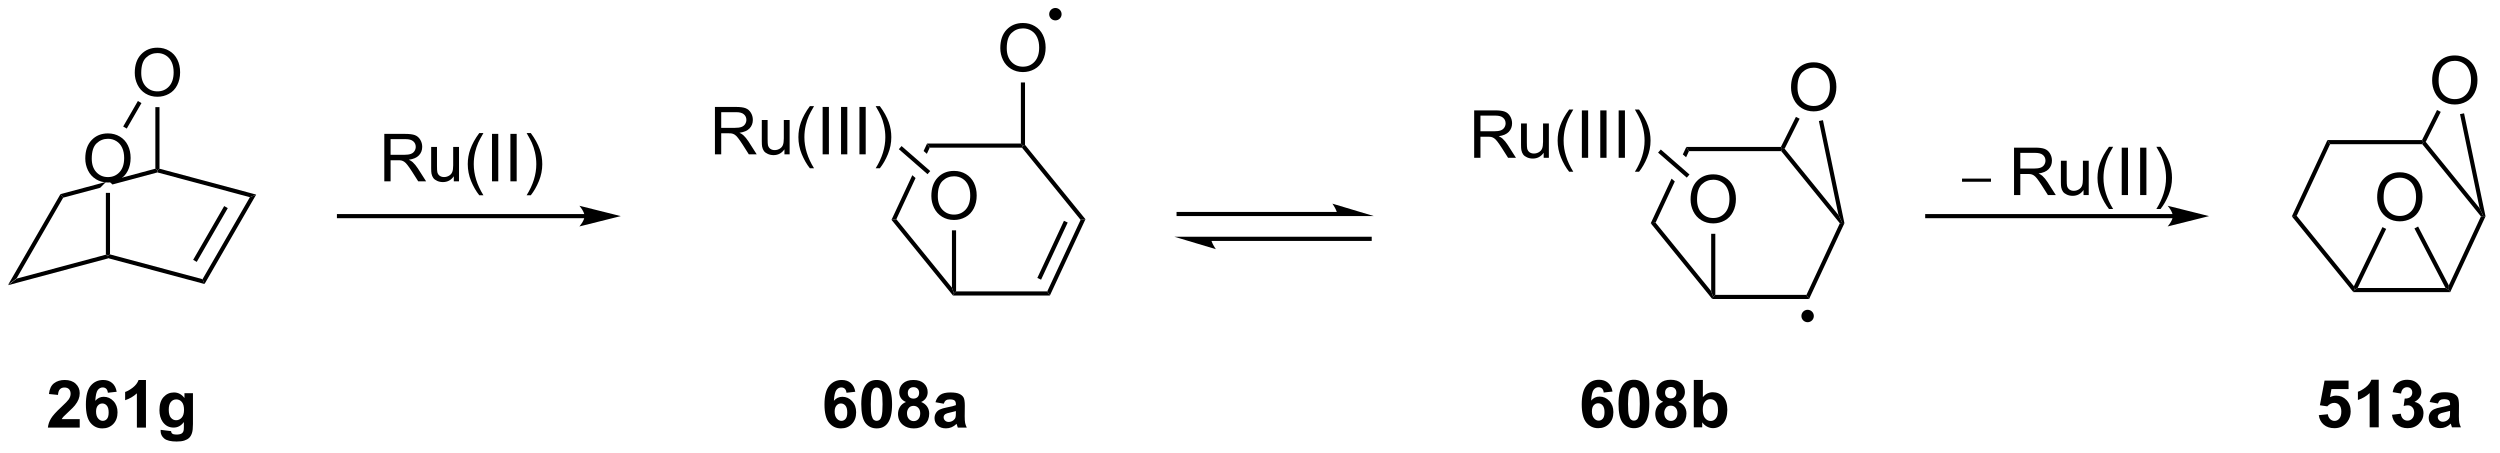 <?xml version="1.0" encoding="UTF-8"?>
<!DOCTYPE svg PUBLIC '-//W3C//DTD SVG 1.0//EN'
          'http://www.w3.org/TR/2001/REC-SVG-20010904/DTD/svg10.dtd'>
<svg stroke-dasharray="none" shape-rendering="auto" xmlns="http://www.w3.org/2000/svg" font-family="'Dialog'" text-rendering="auto" width="414" fill-opacity="1" color-interpolation="auto" color-rendering="auto" preserveAspectRatio="xMidYMid meet" font-size="12px" viewBox="0 0 414 75" fill="black" xmlns:xlink="http://www.w3.org/1999/xlink" stroke="black" image-rendering="auto" stroke-miterlimit="10" stroke-linecap="square" stroke-linejoin="miter" font-style="normal" stroke-width="1" height="75" stroke-dashoffset="0" font-weight="normal" stroke-opacity="1"
><!--Generated by the Batik Graphics2D SVG Generator--><defs id="genericDefs"
  /><g
  ><defs id="defs1"
    ><clipPath clipPathUnits="userSpaceOnUse" id="clipPath1"
      ><path d="M0.646 0.617 L310.454 0.617 L310.454 56.483 L0.646 56.483 L0.646 0.617 Z"
      /></clipPath
      ><clipPath clipPathUnits="userSpaceOnUse" id="clipPath2"
      ><path d="M-1.347 26.779 L-1.347 81.091 L299.847 81.091 L299.847 26.779 Z"
      /></clipPath
    ></defs
    ><g transform="scale(1.333,1.333) translate(-0.646,-0.617) matrix(1.029,0,0,1.029,2.031,-26.927)"
    ><path d="M-0.375 61.2 L0.662 60.405 L11.44 57.516 L11.69 57.708 L11.69 57.967 Z" stroke="none" clip-path="url(#clipPath2)"
    /></g
    ><g transform="matrix(1.371,0,0,1.371,1.848,-36.726)"
    ><path d="M11.69 57.967 L11.69 57.708 L11.94 57.516 L23.116 60.511 L23.358 61.093 Z" stroke="none" clip-path="url(#clipPath2)"
    /></g
    ><g transform="matrix(1.371,0,0,1.371,1.848,-36.726)"
    ><path d="M0.662 60.405 L-0.375 61.2 L5.956 50.235 L6.285 50.664 Z" stroke="none" clip-path="url(#clipPath2)"
    /></g
    ><g transform="matrix(1.371,0,0,1.371,1.848,-36.726)"
    ><path d="M23.358 61.093 L23.116 60.511 L28.835 50.607 L29.594 50.292 ZM22.416 58.422 L26.165 51.927 L25.732 51.677 L21.983 58.172 Z" stroke="none" clip-path="url(#clipPath2)"
    /></g
    ><g transform="matrix(1.371,0,0,1.371,1.848,-36.726)"
    ><path d="M17.417 47.164 L5.956 50.235 L6.285 50.664 L10.754 49.467 L10.754 49.467 L11.44 48.781 L11.94 48.781 L12.231 49.071 L12.231 49.071 L17.667 47.614 L17.667 47.356 L17.417 47.164 Z" stroke="none" clip-path="url(#clipPath2)"
    /></g
    ><g transform="matrix(1.371,0,0,1.371,1.848,-36.726)"
    ><path d="M17.667 47.614 L17.667 47.356 L17.917 47.164 L29.594 50.292 L28.835 50.607 Z" stroke="none" clip-path="url(#clipPath2)"
    /></g
    ><g transform="matrix(1.371,0,0,1.371,1.848,-36.726)"
    ><path d="M8.953 45.94 Q8.953 44.513 9.719 43.708 Q10.485 42.901 11.695 42.901 Q12.487 42.901 13.123 43.281 Q13.761 43.659 14.094 44.336 Q14.43 45.013 14.43 45.872 Q14.43 46.745 14.078 47.432 Q13.727 48.12 13.081 48.474 Q12.438 48.828 11.69 48.828 Q10.883 48.828 10.245 48.437 Q9.61 48.044 9.281 47.37 Q8.953 46.693 8.953 45.94 ZM9.735 45.95 Q9.735 46.987 10.289 47.583 Q10.846 48.177 11.688 48.177 Q12.542 48.177 13.094 47.575 Q13.649 46.974 13.649 45.87 Q13.649 45.169 13.412 44.648 Q13.175 44.127 12.719 43.841 Q12.266 43.552 11.698 43.552 Q10.893 43.552 10.313 44.107 Q9.735 44.659 9.735 45.95 Z" stroke="none" clip-path="url(#clipPath2)"
    /></g
    ><g transform="matrix(1.371,0,0,1.371,1.848,-36.726)"
    ><path d="M11.94 57.516 L11.69 57.708 L11.44 57.516 L11.44 50.081 L11.94 50.081 Z" stroke="none" clip-path="url(#clipPath2)"
    /></g
    ><g transform="matrix(1.371,0,0,1.371,1.848,-36.726)"
    ><path d="M14.93 35.587 Q14.93 34.16 15.696 33.355 Q16.462 32.548 17.672 32.548 Q18.464 32.548 19.1 32.928 Q19.738 33.306 20.071 33.983 Q20.407 34.66 20.407 35.52 Q20.407 36.392 20.055 37.079 Q19.704 37.767 19.058 38.121 Q18.415 38.475 17.667 38.475 Q16.86 38.475 16.222 38.085 Q15.587 37.691 15.258 37.017 Q14.93 36.34 14.93 35.587 ZM15.712 35.598 Q15.712 36.634 16.266 37.23 Q16.824 37.824 17.665 37.824 Q18.519 37.824 19.071 37.223 Q19.626 36.621 19.626 35.517 Q19.626 34.816 19.389 34.296 Q19.152 33.775 18.696 33.488 Q18.243 33.199 17.675 33.199 Q16.87 33.199 16.29 33.754 Q15.712 34.306 15.712 35.598 Z" stroke="none" clip-path="url(#clipPath2)"
    /></g
    ><g transform="matrix(1.371,0,0,1.371,1.848,-36.726)"
    ><path d="M17.917 47.164 L17.667 47.356 L17.417 47.164 L17.417 39.728 L17.917 39.728 Z" stroke="none" clip-path="url(#clipPath2)"
    /></g
    ><g transform="matrix(1.371,0,0,1.371,1.848,-36.726)"
    ><path d="M15.307 38.989 L15.74 39.239 L13.963 42.318 L13.53 42.068 Z" stroke="none" clip-path="url(#clipPath2)"
    /></g
    ><g transform="matrix(1.371,0,0,1.371,1.848,-36.726)"
    ><path d="M69.258 52.641 L39.597 52.641 L39.347 52.641 L39.347 53.141 L39.597 53.141 L69.258 53.141 L69.508 53.141 L69.508 52.641 L69.258 52.641 ZM73.633 52.891 L68.633 51.641 C68.633 51.641 69.258 52.344 69.258 52.891 C69.258 53.438 68.633 54.141 68.633 54.141 Z" stroke="none" clip-path="url(#clipPath2)"
    /></g
    ><g transform="matrix(1.371,0,0,1.371,1.848,-36.726)"
    ><path d="M45.072 48.687 L45.072 42.961 L47.611 42.961 Q48.376 42.961 48.775 43.114 Q49.173 43.268 49.41 43.659 Q49.65 44.049 49.65 44.523 Q49.65 45.133 49.254 45.552 Q48.861 45.969 48.035 46.081 Q48.337 46.227 48.494 46.367 Q48.824 46.672 49.121 47.127 L50.119 48.687 L49.166 48.687 L48.408 47.495 Q48.074 46.979 47.858 46.706 Q47.645 46.432 47.475 46.323 Q47.306 46.213 47.129 46.172 Q47.001 46.143 46.707 46.143 L45.83 46.143 L45.83 48.687 L45.072 48.687 ZM45.83 45.487 L47.457 45.487 Q47.978 45.487 48.27 45.38 Q48.564 45.273 48.715 45.036 Q48.869 44.799 48.869 44.523 Q48.869 44.117 48.572 43.857 Q48.277 43.594 47.642 43.594 L45.83 43.594 L45.83 45.487 ZM53.466 48.687 L53.466 48.078 Q52.982 48.781 52.148 48.781 Q51.781 48.781 51.464 48.641 Q51.146 48.5 50.99 48.286 Q50.836 48.073 50.773 47.766 Q50.732 47.557 50.732 47.109 L50.732 44.539 L51.435 44.539 L51.435 46.838 Q51.435 47.391 51.477 47.581 Q51.544 47.859 51.758 48.018 Q51.974 48.174 52.289 48.174 Q52.607 48.174 52.883 48.013 Q53.162 47.852 53.276 47.573 Q53.391 47.292 53.391 46.76 L53.391 44.539 L54.094 44.539 L54.094 48.687 L53.466 48.687 ZM56.541 50.372 Q55.957 49.638 55.553 48.654 Q55.152 47.667 55.152 46.612 Q55.152 45.682 55.455 44.831 Q55.806 43.844 56.541 42.862 L57.043 42.862 Q56.572 43.674 56.418 44.023 Q56.181 44.562 56.043 45.148 Q55.876 45.877 55.876 46.617 Q55.876 48.495 57.043 50.372 L56.541 50.372 ZM58.08 48.687 L58.08 42.961 L58.837 42.961 L58.837 48.687 L58.08 48.687 ZM60.302 48.687 L60.302 42.961 L61.06 42.961 L61.06 48.687 L60.302 48.687 ZM62.767 50.372 L62.262 50.372 Q63.431 48.495 63.431 46.617 Q63.431 45.883 63.262 45.159 Q63.129 44.573 62.892 44.034 Q62.738 43.682 62.262 42.862 L62.767 42.862 Q63.501 43.844 63.853 44.831 Q64.152 45.682 64.152 46.612 Q64.152 47.667 63.749 48.654 Q63.345 49.638 62.767 50.372 Z" stroke="none" clip-path="url(#clipPath2)"
    /></g
    ><g transform="matrix(1.371,0,0,1.371,1.848,-36.726)"
    ><path d="M106.335 53.342 L106.921 53.27 L113.635 61.534 L113.885 62.238 L113.766 62.488 Z" stroke="none" clip-path="url(#clipPath2)"
    /></g
    ><g transform="matrix(1.371,0,0,1.371,1.848,-36.726)"
    ><path d="M113.766 62.488 L113.885 62.238 L114.135 61.988 L125.146 61.988 L125.465 62.488 Z" stroke="none" clip-path="url(#clipPath2)"
    /></g
    ><g transform="matrix(1.371,0,0,1.371,1.848,-36.726)"
    ><path d="M125.465 62.488 L125.146 61.988 L129.176 53.342 L129.762 53.27 ZM124.401 60.57 L127.618 53.668 L127.165 53.457 L123.948 60.359 Z" stroke="none" clip-path="url(#clipPath2)"
    /></g
    ><g transform="matrix(1.371,0,0,1.371,1.848,-36.726)"
    ><path d="M129.762 53.27 L129.176 53.342 L122.093 44.624 L122.212 44.374 L122.462 44.285 Z" stroke="none" clip-path="url(#clipPath2)"
    /></g
    ><g transform="matrix(1.371,0,0,1.371,1.848,-36.726)"
    ><path d="M121.962 44.124 L122.212 44.374 L122.093 44.624 L110.951 44.624 L110.632 44.124 Z" stroke="none" clip-path="url(#clipPath2)"
    /></g
    ><g transform="matrix(1.371,0,0,1.371,1.848,-36.726)"
    ><path d="M110.632 44.124 L110.212 45.026 L110.212 45.026 L110.604 45.368 L110.951 44.624 L110.632 44.124 ZM108.849 47.95 L106.335 53.342 L106.335 53.342 L106.921 53.27 L109.241 48.292 L108.849 47.95 Z" stroke="none" clip-path="url(#clipPath2)"
    /></g
    ><g transform="matrix(1.371,0,0,1.371,1.848,-36.726)"
    ><path d="M119.475 32.605 Q119.475 31.178 120.24 30.373 Q121.006 29.566 122.217 29.566 Q123.009 29.566 123.644 29.946 Q124.282 30.324 124.615 31.001 Q124.951 31.678 124.951 32.538 Q124.951 33.41 124.6 34.097 Q124.248 34.785 123.603 35.139 Q122.959 35.493 122.212 35.493 Q121.405 35.493 120.767 35.103 Q120.131 34.709 119.803 34.035 Q119.475 33.358 119.475 32.605 ZM120.256 32.616 Q120.256 33.652 120.811 34.248 Q121.368 34.842 122.209 34.842 Q123.064 34.842 123.615 34.241 Q124.17 33.639 124.17 32.535 Q124.17 31.834 123.933 31.314 Q123.696 30.793 123.24 30.506 Q122.787 30.217 122.22 30.217 Q121.415 30.217 120.834 30.772 Q120.256 31.324 120.256 32.616 Z" stroke="none" clip-path="url(#clipPath2)"
    /></g
    ><g transform="matrix(1.371,0,0,1.371,1.848,-36.726)"
    ><path d="M122.462 44.285 L122.212 44.374 L121.962 44.124 L121.962 36.746 L122.462 36.746 Z" stroke="none" clip-path="url(#clipPath2)"
    /></g
    ><g transform="matrix(1.371,0,0,1.371,1.848,-36.726)"
    ><path d="M111.148 50.47 Q111.148 49.043 111.914 48.238 Q112.679 47.431 113.89 47.431 Q114.682 47.431 115.317 47.811 Q115.955 48.189 116.289 48.866 Q116.624 49.543 116.624 50.402 Q116.624 51.275 116.273 51.962 Q115.921 52.65 115.275 53.004 Q114.632 53.358 113.885 53.358 Q113.078 53.358 112.44 52.967 Q111.804 52.574 111.476 51.9 Q111.148 51.223 111.148 50.47 ZM111.929 50.48 Q111.929 51.517 112.484 52.113 Q113.041 52.707 113.882 52.707 Q114.737 52.707 115.289 52.105 Q115.843 51.504 115.843 50.4 Q115.843 49.699 115.606 49.178 Q115.369 48.657 114.914 48.371 Q114.46 48.082 113.893 48.082 Q113.088 48.082 112.507 48.637 Q111.929 49.189 111.929 50.48 Z" stroke="none" clip-path="url(#clipPath2)"
    /></g
    ><g transform="matrix(1.371,0,0,1.371,1.848,-36.726)"
    ><path d="M114.135 61.988 L113.885 62.238 L113.635 61.534 L113.635 54.611 L114.135 54.611 Z" stroke="none" clip-path="url(#clipPath2)"
    /></g
    ><g transform="matrix(1.371,0,0,1.371,1.848,-36.726)"
    ><path d="M85.008 45.431 L85.008 39.705 L87.547 39.705 Q88.313 39.705 88.711 39.858 Q89.11 40.012 89.347 40.403 Q89.586 40.793 89.586 41.267 Q89.586 41.876 89.191 42.296 Q88.797 42.712 87.972 42.824 Q88.274 42.97 88.43 43.111 Q88.761 43.416 89.058 43.871 L90.055 45.431 L89.102 45.431 L88.344 44.238 Q88.011 43.723 87.795 43.449 Q87.581 43.176 87.412 43.066 Q87.243 42.957 87.066 42.916 Q86.938 42.887 86.644 42.887 L85.766 42.887 L85.766 45.431 L85.008 45.431 ZM85.766 42.231 L87.394 42.231 Q87.915 42.231 88.206 42.124 Q88.501 42.017 88.651 41.78 Q88.805 41.543 88.805 41.267 Q88.805 40.861 88.508 40.6 Q88.214 40.337 87.579 40.337 L85.766 40.337 L85.766 42.231 ZM93.403 45.431 L93.403 44.822 Q92.918 45.525 92.085 45.525 Q91.718 45.525 91.4 45.384 Q91.082 45.244 90.926 45.03 Q90.773 44.816 90.71 44.509 Q90.668 44.301 90.668 43.853 L90.668 41.283 L91.372 41.283 L91.372 43.582 Q91.372 44.134 91.413 44.324 Q91.481 44.603 91.695 44.762 Q91.911 44.918 92.226 44.918 Q92.543 44.918 92.82 44.757 Q93.098 44.595 93.213 44.316 Q93.327 44.035 93.327 43.504 L93.327 41.283 L94.03 41.283 L94.03 45.431 L93.403 45.431 ZM96.477 47.116 Q95.894 46.382 95.49 45.397 Q95.089 44.41 95.089 43.356 Q95.089 42.426 95.391 41.574 Q95.743 40.587 96.477 39.606 L96.98 39.606 Q96.508 40.418 96.355 40.767 Q96.118 41.306 95.98 41.892 Q95.813 42.621 95.813 43.361 Q95.813 45.238 96.98 47.116 L96.477 47.116 ZM98.016 45.431 L98.016 39.705 L98.774 39.705 L98.774 45.431 L98.016 45.431 ZM100.239 45.431 L100.239 39.705 L100.997 39.705 L100.997 45.431 L100.239 45.431 ZM102.461 45.431 L102.461 39.705 L103.219 39.705 L103.219 45.431 L102.461 45.431 ZM104.926 47.116 L104.421 47.116 Q105.59 45.238 105.59 43.361 Q105.59 42.626 105.421 41.903 Q105.288 41.316 105.051 40.778 Q104.898 40.426 104.421 39.606 L104.926 39.606 Q105.661 40.587 106.012 41.574 Q106.312 42.426 106.312 43.356 Q106.312 44.41 105.908 45.397 Q105.504 46.382 104.926 47.116 Z" stroke="none" clip-path="url(#clipPath2)"
    /></g
    ><g transform="matrix(1.371,0,0,1.371,1.848,-36.726)"
    ><path d="M111.015 47.451 L110.686 47.828 L107.221 44.808 L107.55 44.431 Z" stroke="none" clip-path="url(#clipPath2)"
    /></g
    ><g transform="matrix(1.371,0,0,1.371,1.848,-36.726)"
    ><path d="M126.13 29.001 C125.854 29.001 125.63 28.777 125.63 28.501 C125.63 28.225 125.854 28.001 126.13 28.001 C126.406 28.001 126.63 28.225 126.63 28.501 C126.63 28.777 126.406 29.001 126.13 29.001" stroke="none" clip-path="url(#clipPath2)"
    /></g
    ><g stroke-width="0.5" transform="matrix(1.371,0,0,1.371,1.848,-36.726)" stroke-linejoin="round" stroke-linecap="round"
    ><path fill="none" d="M126.13 29.001 C125.854 29.001 125.63 28.777 125.63 28.501 C125.63 28.225 125.854 28.001 126.13 28.001 C126.406 28.001 126.63 28.225 126.63 28.501 C126.63 28.777 126.406 29.001 126.13 29.001" clip-path="url(#clipPath2)"
    /></g
    ><g transform="matrix(1.371,0,0,1.371,1.848,-36.726)"
    ><path d="M160.214 52.386 L141.015 52.386 L140.765 52.386 L140.765 52.886 L141.015 52.886 L160.214 52.886 L160.464 52.886 L160.464 52.386 L160.214 52.386 ZM164.589 52.886 L159.589 51.386 C159.589 51.386 160.214 52.23 160.214 52.886 ZM164.089 55.386 L144.89 55.386 L144.64 55.386 L144.64 55.886 L144.89 55.886 L164.089 55.886 L164.339 55.886 L164.339 55.386 L164.089 55.386 ZM140.515 55.386 L145.515 56.886 C145.515 56.886 144.89 56.042 144.89 55.386 Z" stroke="none" clip-path="url(#clipPath2)"
    /></g
    ><g transform="matrix(1.371,0,0,1.371,1.848,-36.726)"
    ><path d="M198.041 53.757 L198.627 53.685 L205.341 61.949 L205.591 62.653 L205.472 62.903 Z" stroke="none" clip-path="url(#clipPath2)"
    /></g
    ><g transform="matrix(1.371,0,0,1.371,1.848,-36.726)"
    ><path d="M205.472 62.903 L205.591 62.653 L205.841 62.403 L216.852 62.403 L217.17 62.903 Z" stroke="none" clip-path="url(#clipPath2)"
    /></g
    ><g transform="matrix(1.371,0,0,1.371,1.848,-36.726)"
    ><path d="M217.17 62.903 L216.852 62.403 L220.882 53.757 L221.175 53.721 L221.436 53.751 Z" stroke="none" clip-path="url(#clipPath2)"
    /></g
    ><g transform="matrix(1.371,0,0,1.371,1.848,-36.726)"
    ><path d="M220.72 52.765 L221.175 53.721 L220.882 53.757 L213.799 45.039 L213.918 44.789 L214.214 44.756 Z" stroke="none" clip-path="url(#clipPath2)"
    /></g
    ><g transform="matrix(1.371,0,0,1.371,1.848,-36.726)"
    ><path d="M213.763 44.539 L213.918 44.789 L213.799 45.039 L202.657 45.039 L202.338 44.539 Z" stroke="none" clip-path="url(#clipPath2)"
    /></g
    ><g transform="matrix(1.371,0,0,1.371,1.848,-36.726)"
    ><path d="M202.338 44.539 L201.917 45.441 L201.917 45.441 L202.31 45.783 L202.657 45.039 L202.338 44.539 ZM200.554 48.366 L198.041 53.757 L198.627 53.685 L200.947 48.708 L200.947 48.708 L200.554 48.366 Z" stroke="none" clip-path="url(#clipPath2)"
    /></g
    ><g transform="matrix(1.371,0,0,1.371,1.848,-36.726)"
    ><path d="M214.987 37.353 Q214.987 35.926 215.752 35.122 Q216.518 34.315 217.729 34.315 Q218.521 34.315 219.156 34.695 Q219.794 35.072 220.127 35.749 Q220.463 36.426 220.463 37.286 Q220.463 38.158 220.112 38.846 Q219.76 39.533 219.114 39.887 Q218.471 40.242 217.724 40.242 Q216.917 40.242 216.279 39.851 Q215.643 39.458 215.315 38.783 Q214.987 38.106 214.987 37.353 ZM215.768 37.364 Q215.768 38.4 216.323 38.997 Q216.88 39.59 217.721 39.59 Q218.575 39.59 219.127 38.989 Q219.682 38.387 219.682 37.283 Q219.682 36.583 219.445 36.062 Q219.208 35.541 218.752 35.255 Q218.299 34.965 217.732 34.965 Q216.927 34.965 216.346 35.52 Q215.768 36.072 215.768 37.364 Z" stroke="none" clip-path="url(#clipPath2)"
    /></g
    ><g transform="matrix(1.371,0,0,1.371,1.848,-36.726)"
    ><path d="M214.214 44.756 L213.918 44.789 L213.763 44.539 L215.578 40.905 L216.025 41.128 Z" stroke="none" clip-path="url(#clipPath2)"
    /></g
    ><g transform="matrix(1.371,0,0,1.371,1.848,-36.726)"
    ><path d="M202.854 50.885 Q202.854 49.458 203.619 48.653 Q204.385 47.846 205.596 47.846 Q206.388 47.846 207.023 48.226 Q207.661 48.604 207.994 49.281 Q208.33 49.958 208.33 50.817 Q208.33 51.69 207.979 52.377 Q207.627 53.065 206.981 53.419 Q206.338 53.773 205.591 53.773 Q204.784 53.773 204.145 53.382 Q203.51 52.989 203.182 52.315 Q202.854 51.638 202.854 50.885 ZM203.635 50.895 Q203.635 51.932 204.19 52.528 Q204.747 53.122 205.588 53.122 Q206.442 53.122 206.994 52.52 Q207.549 51.919 207.549 50.815 Q207.549 50.114 207.312 49.593 Q207.075 49.072 206.619 48.786 Q206.166 48.497 205.599 48.497 Q204.794 48.497 204.213 49.052 Q203.635 49.604 203.635 50.895 Z" stroke="none" clip-path="url(#clipPath2)"
    /></g
    ><g transform="matrix(1.371,0,0,1.371,1.848,-36.726)"
    ><path d="M205.841 62.403 L205.591 62.653 L205.341 61.949 L205.341 55.026 L205.841 55.026 Z" stroke="none" clip-path="url(#clipPath2)"
    /></g
    ><g transform="matrix(1.371,0,0,1.371,1.848,-36.726)"
    ><path d="M176.714 45.846 L176.714 40.12 L179.253 40.12 Q180.019 40.12 180.417 40.273 Q180.816 40.427 181.053 40.818 Q181.292 41.208 181.292 41.682 Q181.292 42.291 180.897 42.711 Q180.503 43.127 179.678 43.239 Q179.98 43.385 180.136 43.526 Q180.467 43.831 180.764 44.286 L181.761 45.846 L180.808 45.846 L180.05 44.654 Q179.717 44.138 179.501 43.864 Q179.287 43.591 179.118 43.482 Q178.949 43.372 178.772 43.331 Q178.644 43.302 178.35 43.302 L177.472 43.302 L177.472 45.846 L176.714 45.846 ZM177.472 42.646 L179.1 42.646 Q179.62 42.646 179.912 42.539 Q180.206 42.432 180.357 42.195 Q180.511 41.958 180.511 41.682 Q180.511 41.276 180.214 41.016 Q179.92 40.752 179.285 40.752 L177.472 40.752 L177.472 42.646 ZM185.109 45.846 L185.109 45.237 Q184.624 45.94 183.791 45.94 Q183.424 45.94 183.106 45.799 Q182.788 45.659 182.632 45.445 Q182.478 45.232 182.416 44.924 Q182.374 44.716 182.374 44.268 L182.374 41.698 L183.077 41.698 L183.077 43.997 Q183.077 44.549 183.119 44.739 Q183.187 45.018 183.4 45.177 Q183.617 45.333 183.932 45.333 Q184.249 45.333 184.525 45.172 Q184.804 45.01 184.919 44.732 Q185.033 44.45 185.033 43.919 L185.033 41.698 L185.736 41.698 L185.736 45.846 L185.109 45.846 ZM188.183 47.531 Q187.6 46.797 187.196 45.812 Q186.795 44.825 186.795 43.771 Q186.795 42.841 187.097 41.989 Q187.449 41.002 188.183 40.021 L188.686 40.021 Q188.214 40.833 188.061 41.182 Q187.824 41.721 187.686 42.307 Q187.519 43.036 187.519 43.776 Q187.519 45.654 188.686 47.531 L188.183 47.531 ZM189.722 45.846 L189.722 40.12 L190.48 40.12 L190.48 45.846 L189.722 45.846 ZM191.945 45.846 L191.945 40.12 L192.702 40.12 L192.702 45.846 L191.945 45.846 ZM194.167 45.846 L194.167 40.12 L194.925 40.12 L194.925 45.846 L194.167 45.846 ZM196.632 47.531 L196.127 47.531 Q197.296 45.654 197.296 43.776 Q197.296 43.041 197.127 42.318 Q196.994 41.732 196.757 41.193 Q196.603 40.841 196.127 40.021 L196.632 40.021 Q197.367 41.002 197.718 41.989 Q198.018 42.841 198.018 43.771 Q198.018 44.825 197.614 45.812 Q197.21 46.797 196.632 47.531 Z" stroke="none" clip-path="url(#clipPath2)"
    /></g
    ><g transform="matrix(1.371,0,0,1.371,1.848,-36.726)"
    ><path d="M202.721 47.866 L202.392 48.243 L198.927 45.223 L199.256 44.846 Z" stroke="none" clip-path="url(#clipPath2)"
    /></g
    ><g transform="matrix(1.371,0,0,1.371,1.848,-36.726)"
    ><path d="M221.436 53.751 L221.175 53.721 L220.72 52.765 L218.352 41.407 L218.842 41.305 Z" stroke="none" clip-path="url(#clipPath2)"
    /></g
    ><g transform="matrix(1.371,0,0,1.371,1.848,-36.726)"
    ><path d="M216.99 65.457 C216.714 65.457 216.49 65.233 216.49 64.957 C216.49 64.681 216.714 64.457 216.99 64.457 C217.267 64.457 217.49 64.681 217.49 64.957 C217.49 65.233 217.267 65.457 216.99 65.457" stroke="none" clip-path="url(#clipPath2)"
    /></g
    ><g stroke-width="0.5" transform="matrix(1.371,0,0,1.371,1.848,-36.726)" stroke-linejoin="round" stroke-linecap="round"
    ><path fill="none" d="M216.99 65.457 C216.714 65.457 216.49 65.233 216.49 64.957 C216.49 64.681 216.714 64.457 216.99 64.457 C217.267 64.457 217.49 64.681 217.49 64.957 C217.49 65.233 217.267 65.457 216.99 65.457" clip-path="url(#clipPath2)"
    /></g
    ><g transform="matrix(1.371,0,0,1.371,1.848,-36.726)"
    ><path d="M261.101 52.641 L231.44 52.641 L231.19 52.641 L231.19 53.141 L231.44 53.141 L261.101 53.141 L261.351 53.141 L261.351 52.641 L261.101 52.641 ZM265.476 52.891 L260.476 51.641 C260.476 51.641 261.101 52.344 261.101 52.891 C261.101 53.438 260.476 54.141 260.476 54.141 Z" stroke="none" clip-path="url(#clipPath2)"
    /></g
    ><g transform="matrix(1.371,0,0,1.371,1.848,-36.726)"
    ><path d="M235.641 48.741 L235.641 48.36 L239.137 48.36 L239.137 48.741 L235.641 48.741 Z" stroke="none" clip-path="url(#clipPath2)"
    /></g
    ><g transform="matrix(1.371,0,0,1.371,1.848,-36.726)"
    ><path d="M241.923 50.348 L241.923 44.621 L244.462 44.621 Q245.227 44.621 245.626 44.775 Q246.024 44.928 246.261 45.319 Q246.501 45.71 246.501 46.184 Q246.501 46.793 246.105 47.212 Q245.712 47.629 244.886 47.741 Q245.188 47.887 245.344 48.027 Q245.675 48.332 245.972 48.788 L246.969 50.348 L246.016 50.348 L245.258 49.155 Q244.925 48.639 244.709 48.366 Q244.495 48.093 244.326 47.983 Q244.157 47.874 243.98 47.832 Q243.852 47.803 243.558 47.803 L242.68 47.803 L242.68 50.348 L241.923 50.348 ZM242.68 47.147 L244.308 47.147 Q244.829 47.147 245.12 47.04 Q245.415 46.934 245.566 46.697 Q245.719 46.46 245.719 46.184 Q245.719 45.777 245.423 45.517 Q245.128 45.254 244.493 45.254 L242.68 45.254 L242.68 47.147 ZM250.317 50.348 L250.317 49.738 Q249.833 50.441 248.999 50.441 Q248.632 50.441 248.315 50.301 Q247.997 50.16 247.84 49.947 Q247.687 49.733 247.624 49.426 Q247.583 49.218 247.583 48.77 L247.583 46.199 L248.286 46.199 L248.286 48.499 Q248.286 49.051 248.327 49.241 Q248.395 49.52 248.609 49.678 Q248.825 49.835 249.14 49.835 Q249.458 49.835 249.734 49.673 Q250.012 49.512 250.127 49.233 Q250.242 48.952 250.242 48.421 L250.242 46.199 L250.945 46.199 L250.945 50.348 L250.317 50.348 ZM253.391 52.033 Q252.808 51.298 252.404 50.314 Q252.003 49.327 252.003 48.272 Q252.003 47.343 252.305 46.491 Q252.657 45.504 253.391 44.522 L253.894 44.522 Q253.423 45.335 253.269 45.684 Q253.032 46.223 252.894 46.809 Q252.727 47.538 252.727 48.277 Q252.727 50.155 253.894 52.033 L253.391 52.033 ZM254.93 50.348 L254.93 44.621 L255.688 44.621 L255.688 50.348 L254.93 50.348 ZM257.153 50.348 L257.153 44.621 L257.911 44.621 L257.911 50.348 L257.153 50.348 ZM259.618 52.033 L259.113 52.033 Q260.282 50.155 260.282 48.277 Q260.282 47.543 260.113 46.819 Q259.98 46.233 259.743 45.694 Q259.589 45.343 259.113 44.522 L259.618 44.522 Q260.352 45.504 260.704 46.491 Q261.003 47.343 261.003 48.272 Q261.003 49.327 260.6 50.314 Q260.196 51.298 259.618 52.033 Z" stroke="none" clip-path="url(#clipPath2)"
    /></g
    ><g transform="matrix(1.371,0,0,1.371,1.848,-36.726)"
    ><path d="M275.479 52.927 L276.065 52.855 L282.975 61.36 L283.029 61.823 L282.91 62.073 Z" stroke="none" clip-path="url(#clipPath2)"
    /></g
    ><g transform="matrix(1.371,0,0,1.371,1.848,-36.726)"
    ><path d="M282.91 62.073 L283.029 61.823 L283.427 61.573 L294.037 61.573 L294.449 61.823 L294.608 62.073 Z" stroke="none" clip-path="url(#clipPath2)"
    /></g
    ><g transform="matrix(1.371,0,0,1.371,1.848,-36.726)"
    ><path d="M294.608 62.073 L294.449 61.823 L294.437 61.258 L298.32 52.927 L298.613 52.891 L298.874 52.921 Z" stroke="none" clip-path="url(#clipPath2)"
    /></g
    ><g transform="matrix(1.371,0,0,1.371,1.848,-36.726)"
    ><path d="M298.158 51.935 L298.613 52.891 L298.32 52.927 L291.237 44.209 L291.356 43.959 L291.652 43.926 Z" stroke="none" clip-path="url(#clipPath2)"
    /></g
    ><g transform="matrix(1.371,0,0,1.371,1.848,-36.726)"
    ><path d="M291.201 43.709 L291.356 43.959 L291.237 44.209 L280.095 44.209 L279.776 43.709 Z" stroke="none" clip-path="url(#clipPath2)"
    /></g
    ><g transform="matrix(1.371,0,0,1.371,1.848,-36.726)"
    ><path d="M279.776 43.709 L280.095 44.209 L276.065 52.855 L275.479 52.927 Z" stroke="none" clip-path="url(#clipPath2)"
    /></g
    ><g transform="matrix(1.371,0,0,1.371,1.848,-36.726)"
    ><path d="M292.425 36.523 Q292.425 35.096 293.191 34.292 Q293.956 33.484 295.167 33.484 Q295.959 33.484 296.594 33.864 Q297.232 34.242 297.566 34.919 Q297.901 35.596 297.901 36.456 Q297.901 37.328 297.55 38.016 Q297.198 38.703 296.553 39.057 Q295.909 39.411 295.162 39.411 Q294.355 39.411 293.717 39.021 Q293.081 38.627 292.753 37.953 Q292.425 37.276 292.425 36.523 ZM293.206 36.534 Q293.206 37.57 293.761 38.167 Q294.318 38.76 295.159 38.76 Q296.014 38.76 296.566 38.159 Q297.12 37.557 297.12 36.453 Q297.12 35.752 296.883 35.232 Q296.646 34.711 296.191 34.424 Q295.737 34.135 295.17 34.135 Q294.365 34.135 293.784 34.69 Q293.206 35.242 293.206 36.534 Z" stroke="none" clip-path="url(#clipPath2)"
    /></g
    ><g transform="matrix(1.371,0,0,1.371,1.848,-36.726)"
    ><path d="M291.652 43.926 L291.356 43.959 L291.201 43.709 L293.016 40.074 L293.464 40.298 Z" stroke="none" clip-path="url(#clipPath2)"
    /></g
    ><g transform="matrix(1.371,0,0,1.371,1.848,-36.726)"
    ><path d="M285.784 50.636 Q285.784 49.209 286.549 48.404 Q287.315 47.597 288.526 47.597 Q289.318 47.597 289.953 47.977 Q290.591 48.355 290.924 49.032 Q291.26 49.709 291.26 50.568 Q291.26 51.441 290.909 52.128 Q290.557 52.816 289.911 53.17 Q289.268 53.524 288.521 53.524 Q287.713 53.524 287.075 53.133 Q286.44 52.74 286.112 52.066 Q285.784 51.389 285.784 50.636 ZM286.565 50.647 Q286.565 51.683 287.12 52.279 Q287.677 52.873 288.518 52.873 Q289.372 52.873 289.924 52.272 Q290.479 51.67 290.479 50.566 Q290.479 49.865 290.242 49.344 Q290.005 48.824 289.549 48.537 Q289.096 48.248 288.529 48.248 Q287.724 48.248 287.143 48.803 Q286.565 49.355 286.565 50.647 Z" stroke="none" clip-path="url(#clipPath2)"
    /></g
    ><g transform="matrix(1.371,0,0,1.371,1.848,-36.726)"
    ><path d="M283.427 61.573 L283.029 61.823 L282.975 61.36 L286.423 54.22 L286.873 54.438 Z" stroke="none" clip-path="url(#clipPath2)"
    /></g
    ><g transform="matrix(1.371,0,0,1.371,1.848,-36.726)"
    ><path d="M298.874 52.921 L298.613 52.891 L298.158 51.935 L295.79 40.577 L296.28 40.475 Z" stroke="none" clip-path="url(#clipPath2)"
    /></g
    ><g transform="matrix(1.371,0,0,1.371,1.848,-36.726)"
    ><path d="M294.437 61.258 L294.449 61.823 L294.037 61.573 L290.287 54.38 L290.731 54.149 Z" stroke="none" clip-path="url(#clipPath2)"
    /></g
    ><g transform="matrix(1.371,0,0,1.371,1.848,-36.726)"
    ><path d="M8.282 77.413 L8.282 78.434 L4.436 78.434 Q4.498 77.856 4.811 77.338 Q5.123 76.819 6.045 75.965 Q6.788 75.272 6.954 75.028 Q7.181 74.686 7.181 74.356 Q7.181 73.989 6.983 73.791 Q6.788 73.593 6.439 73.593 Q6.095 73.593 5.892 73.801 Q5.689 74.007 5.657 74.489 L4.564 74.379 Q4.663 73.473 5.178 73.08 Q5.694 72.684 6.467 72.684 Q7.314 72.684 7.798 73.142 Q8.282 73.598 8.282 74.278 Q8.282 74.663 8.144 75.015 Q8.006 75.364 7.704 75.746 Q7.506 75.999 6.986 76.476 Q6.467 76.952 6.327 77.108 Q6.189 77.265 6.103 77.413 L8.282 77.413 ZM12.745 74.108 L11.682 74.226 Q11.643 73.897 11.479 73.741 Q11.315 73.585 11.052 73.585 Q10.706 73.585 10.463 73.897 Q10.224 74.21 10.161 75.2 Q10.573 74.715 11.182 74.715 Q11.87 74.715 12.359 75.239 Q12.849 75.762 12.849 76.59 Q12.849 77.468 12.333 78.002 Q11.818 78.533 11.01 78.533 Q10.143 78.533 9.583 77.858 Q9.026 77.184 9.026 75.647 Q9.026 74.075 9.607 73.379 Q10.19 72.684 11.12 72.684 Q11.771 72.684 12.198 73.049 Q12.627 73.413 12.745 74.108 ZM10.255 76.504 Q10.255 77.038 10.5 77.33 Q10.747 77.621 11.065 77.621 Q11.37 77.621 11.573 77.384 Q11.776 77.145 11.776 76.601 Q11.776 76.043 11.557 75.783 Q11.338 75.522 11.01 75.522 Q10.693 75.522 10.474 75.772 Q10.255 76.02 10.255 76.504 ZM16.282 78.434 L15.186 78.434 L15.186 74.296 Q14.585 74.858 13.767 75.129 L13.767 74.132 Q14.196 73.991 14.699 73.601 Q15.204 73.207 15.392 72.684 L16.282 72.684 L16.282 78.434 ZM18.057 78.707 L19.31 78.861 Q19.341 79.08 19.456 79.16 Q19.612 79.278 19.948 79.278 Q20.377 79.278 20.591 79.15 Q20.737 79.064 20.81 78.871 Q20.862 78.736 20.862 78.366 L20.862 77.762 Q20.37 78.434 19.62 78.434 Q18.784 78.434 18.294 77.726 Q17.911 77.168 17.911 76.335 Q17.911 75.293 18.414 74.744 Q18.916 74.192 19.661 74.192 Q20.432 74.192 20.932 74.866 L20.932 74.285 L21.958 74.285 L21.958 78.007 Q21.958 78.744 21.836 79.106 Q21.716 79.47 21.497 79.676 Q21.279 79.884 20.914 80.002 Q20.549 80.119 19.989 80.119 Q18.935 80.119 18.492 79.757 Q18.052 79.395 18.052 78.84 Q18.052 78.785 18.057 78.707 ZM19.036 76.272 Q19.036 76.934 19.291 77.241 Q19.549 77.546 19.924 77.546 Q20.325 77.546 20.601 77.233 Q20.88 76.918 20.88 76.301 Q20.88 75.655 20.614 75.343 Q20.349 75.03 19.942 75.03 Q19.549 75.03 19.291 75.338 Q19.036 75.645 19.036 76.272 Z" stroke="none" clip-path="url(#clipPath2)"
    /></g
    ><g transform="matrix(1.371,0,0,1.371,1.848,-36.726)"
    ><path d="M101.959 74.108 L100.897 74.226 Q100.857 73.897 100.693 73.741 Q100.529 73.585 100.266 73.585 Q99.92 73.585 99.678 73.897 Q99.438 74.21 99.376 75.2 Q99.787 74.715 100.397 74.715 Q101.084 74.715 101.574 75.239 Q102.063 75.762 102.063 76.59 Q102.063 77.468 101.547 78.002 Q101.032 78.533 100.225 78.533 Q99.357 78.533 98.797 77.858 Q98.24 77.184 98.24 75.647 Q98.24 74.075 98.821 73.379 Q99.404 72.684 100.334 72.684 Q100.985 72.684 101.412 73.049 Q101.842 73.413 101.959 74.108 ZM99.469 76.504 Q99.469 77.038 99.714 77.33 Q99.962 77.621 100.279 77.621 Q100.584 77.621 100.787 77.384 Q100.99 77.145 100.99 76.601 Q100.99 76.043 100.772 75.783 Q100.553 75.522 100.225 75.522 Q99.907 75.522 99.688 75.772 Q99.469 76.02 99.469 76.504 ZM104.544 72.684 Q105.377 72.684 105.846 73.278 Q106.403 73.981 106.403 75.608 Q106.403 77.233 105.841 77.944 Q105.377 78.533 104.544 78.533 Q103.708 78.533 103.195 77.89 Q102.684 77.246 102.684 75.598 Q102.684 73.981 103.247 73.27 Q103.713 72.684 104.544 72.684 ZM104.544 73.593 Q104.346 73.593 104.189 73.72 Q104.033 73.848 103.947 74.176 Q103.833 74.601 103.833 75.608 Q103.833 76.616 103.934 76.994 Q104.036 77.371 104.189 77.496 Q104.346 77.621 104.544 77.621 Q104.744 77.621 104.9 77.494 Q105.057 77.366 105.143 77.038 Q105.255 76.616 105.255 75.608 Q105.255 74.601 105.153 74.226 Q105.051 73.848 104.898 73.72 Q104.744 73.593 104.544 73.593 ZM108.079 75.343 Q107.654 75.163 107.459 74.851 Q107.266 74.535 107.266 74.16 Q107.266 73.52 107.714 73.103 Q108.162 72.684 108.985 72.684 Q109.803 72.684 110.253 73.103 Q110.704 73.52 110.704 74.16 Q110.704 74.559 110.496 74.869 Q110.29 75.179 109.915 75.343 Q110.391 75.535 110.639 75.903 Q110.889 76.27 110.889 76.749 Q110.889 77.543 110.381 78.041 Q109.876 78.535 109.037 78.535 Q108.256 78.535 107.735 78.124 Q107.123 77.64 107.123 76.796 Q107.123 76.332 107.352 75.944 Q107.584 75.554 108.079 75.343 ZM108.305 74.239 Q108.305 74.567 108.49 74.752 Q108.678 74.934 108.985 74.934 Q109.297 74.934 109.485 74.749 Q109.672 74.561 109.672 74.233 Q109.672 73.926 109.488 73.741 Q109.303 73.554 108.998 73.554 Q108.68 73.554 108.493 73.741 Q108.305 73.929 108.305 74.239 ZM108.204 76.692 Q108.204 77.145 108.436 77.4 Q108.67 77.653 109.016 77.653 Q109.357 77.653 109.579 77.408 Q109.803 77.163 109.803 76.702 Q109.803 76.301 109.576 76.056 Q109.35 75.811 109.001 75.811 Q108.6 75.811 108.402 76.09 Q108.204 76.366 108.204 76.692 ZM112.643 75.551 L111.645 75.371 Q111.814 74.77 112.223 74.481 Q112.635 74.192 113.442 74.192 Q114.176 74.192 114.536 74.366 Q114.895 74.538 115.041 74.806 Q115.189 75.075 115.189 75.788 L115.176 77.069 Q115.176 77.616 115.228 77.877 Q115.283 78.137 115.426 78.434 L114.341 78.434 Q114.299 78.325 114.236 78.108 Q114.208 78.012 114.197 77.981 Q113.916 78.254 113.596 78.392 Q113.275 78.528 112.911 78.528 Q112.27 78.528 111.9 78.181 Q111.533 77.832 111.533 77.301 Q111.533 76.95 111.7 76.674 Q111.869 76.397 112.171 76.252 Q112.473 76.106 113.044 75.996 Q113.814 75.851 114.111 75.726 L114.111 75.616 Q114.111 75.301 113.955 75.166 Q113.799 75.03 113.364 75.03 Q113.072 75.03 112.908 75.147 Q112.744 75.262 112.643 75.551 ZM114.111 76.442 Q113.9 76.512 113.442 76.611 Q112.986 76.707 112.846 76.801 Q112.63 76.952 112.63 77.186 Q112.63 77.418 112.801 77.588 Q112.973 77.754 113.239 77.754 Q113.536 77.754 113.807 77.559 Q114.005 77.41 114.067 77.194 Q114.111 77.054 114.111 76.66 L114.111 76.442 Z" stroke="none" clip-path="url(#clipPath2)"
    /></g
    ><g transform="matrix(1.371,0,0,1.371,1.848,-36.726)"
    ><path d="M193.424 74.082 L192.362 74.2 Q192.323 73.871 192.159 73.715 Q191.995 73.559 191.732 73.559 Q191.385 73.559 191.143 73.871 Q190.904 74.184 190.841 75.174 Q191.252 74.689 191.862 74.689 Q192.549 74.689 193.039 75.213 Q193.529 75.736 193.529 76.564 Q193.529 77.442 193.013 77.976 Q192.497 78.507 191.69 78.507 Q190.823 78.507 190.263 77.832 Q189.706 77.158 189.706 75.621 Q189.706 74.049 190.286 73.353 Q190.87 72.658 191.799 72.658 Q192.45 72.658 192.877 73.022 Q193.307 73.387 193.424 74.082 ZM190.935 76.478 Q190.935 77.012 191.18 77.304 Q191.427 77.595 191.745 77.595 Q192.049 77.595 192.252 77.358 Q192.456 77.119 192.456 76.575 Q192.456 76.017 192.237 75.757 Q192.018 75.496 191.69 75.496 Q191.372 75.496 191.154 75.746 Q190.935 75.994 190.935 76.478 ZM196.009 72.658 Q196.842 72.658 197.311 73.252 Q197.868 73.955 197.868 75.582 Q197.868 77.207 197.306 77.918 Q196.842 78.507 196.009 78.507 Q195.173 78.507 194.66 77.864 Q194.15 77.22 194.15 75.572 Q194.15 73.955 194.712 73.244 Q195.178 72.658 196.009 72.658 ZM196.009 73.567 Q195.811 73.567 195.655 73.694 Q195.499 73.822 195.413 74.15 Q195.298 74.575 195.298 75.582 Q195.298 76.59 195.4 76.968 Q195.501 77.345 195.655 77.47 Q195.811 77.595 196.009 77.595 Q196.209 77.595 196.366 77.468 Q196.522 77.34 196.608 77.012 Q196.72 76.59 196.72 75.582 Q196.72 74.575 196.618 74.2 Q196.517 73.822 196.363 73.694 Q196.209 73.567 196.009 73.567 ZM199.544 75.317 Q199.12 75.137 198.924 74.825 Q198.732 74.51 198.732 74.135 Q198.732 73.494 199.18 73.077 Q199.627 72.658 200.45 72.658 Q201.268 72.658 201.719 73.077 Q202.169 73.494 202.169 74.135 Q202.169 74.533 201.961 74.843 Q201.755 75.153 201.38 75.317 Q201.857 75.51 202.104 75.877 Q202.354 76.244 202.354 76.723 Q202.354 77.517 201.846 78.015 Q201.341 78.51 200.502 78.51 Q199.721 78.51 199.2 78.098 Q198.589 77.614 198.589 76.77 Q198.589 76.306 198.818 75.918 Q199.049 75.528 199.544 75.317 ZM199.771 74.213 Q199.771 74.541 199.956 74.726 Q200.143 74.908 200.45 74.908 Q200.763 74.908 200.95 74.723 Q201.138 74.535 201.138 74.207 Q201.138 73.9 200.953 73.715 Q200.768 73.528 200.464 73.528 Q200.146 73.528 199.958 73.715 Q199.771 73.903 199.771 74.213 ZM199.669 76.666 Q199.669 77.119 199.901 77.374 Q200.135 77.627 200.482 77.627 Q200.823 77.627 201.044 77.382 Q201.268 77.137 201.268 76.676 Q201.268 76.275 201.042 76.03 Q200.815 75.785 200.466 75.785 Q200.065 75.785 199.867 76.064 Q199.669 76.34 199.669 76.666 ZM203.241 78.408 L203.241 72.681 L204.337 72.681 L204.337 74.744 Q204.845 74.166 205.54 74.166 Q206.298 74.166 206.793 74.715 Q207.29 75.262 207.29 76.291 Q207.29 77.353 206.785 77.929 Q206.28 78.502 205.556 78.502 Q205.202 78.502 204.855 78.325 Q204.509 78.145 204.259 77.799 L204.259 78.408 L203.241 78.408 ZM204.329 76.244 Q204.329 76.887 204.532 77.197 Q204.819 77.635 205.29 77.635 Q205.655 77.635 205.91 77.325 Q206.165 77.012 206.165 76.345 Q206.165 75.635 205.907 75.319 Q205.65 75.004 205.249 75.004 Q204.853 75.004 204.59 75.311 Q204.329 75.619 204.329 76.244 Z" stroke="none" clip-path="url(#clipPath2)"
    /></g
    ><g transform="matrix(1.371,0,0,1.371,1.848,-36.726)"
    ><path d="M278.734 76.934 L279.827 76.822 Q279.874 77.192 280.103 77.41 Q280.335 77.627 280.635 77.627 Q280.978 77.627 281.215 77.348 Q281.455 77.067 281.455 76.504 Q281.455 75.978 281.218 75.715 Q280.984 75.45 280.603 75.45 Q280.132 75.45 279.757 75.869 L278.866 75.739 L279.429 72.76 L282.33 72.76 L282.33 73.785 L280.26 73.785 L280.088 74.76 Q280.455 74.575 280.838 74.575 Q281.57 74.575 282.077 75.106 Q282.585 75.637 282.585 76.486 Q282.585 77.192 282.174 77.746 Q281.616 78.507 280.624 78.507 Q279.83 78.507 279.33 78.08 Q278.83 77.653 278.734 76.934 ZM285.974 78.408 L284.878 78.408 L284.878 74.27 Q284.277 74.832 283.459 75.103 L283.459 74.106 Q283.889 73.965 284.391 73.575 Q284.896 73.181 285.084 72.658 L285.974 72.658 L285.974 78.408 ZM287.577 76.887 L288.64 76.76 Q288.689 77.166 288.911 77.382 Q289.135 77.595 289.452 77.595 Q289.791 77.595 290.023 77.338 Q290.257 77.08 290.257 76.642 Q290.257 76.228 290.033 75.986 Q289.812 75.744 289.491 75.744 Q289.281 75.744 288.986 75.825 L289.109 74.931 Q289.554 74.942 289.788 74.739 Q290.023 74.533 290.023 74.192 Q290.023 73.903 289.851 73.731 Q289.679 73.559 289.392 73.559 Q289.111 73.559 288.911 73.754 Q288.713 73.95 288.671 74.325 L287.658 74.153 Q287.765 73.635 287.976 73.325 Q288.189 73.012 288.57 72.835 Q288.952 72.658 289.424 72.658 Q290.234 72.658 290.721 73.174 Q291.124 73.595 291.124 74.127 Q291.124 74.879 290.299 75.33 Q290.791 75.434 291.085 75.801 Q291.382 76.168 291.382 76.689 Q291.382 77.442 290.83 77.976 Q290.281 78.507 289.46 78.507 Q288.682 78.507 288.168 78.059 Q287.658 77.611 287.577 76.887 ZM293.12 75.525 L292.123 75.345 Q292.292 74.744 292.701 74.455 Q293.113 74.166 293.92 74.166 Q294.654 74.166 295.014 74.34 Q295.373 74.512 295.519 74.78 Q295.667 75.049 295.667 75.762 L295.654 77.043 Q295.654 77.59 295.706 77.851 Q295.761 78.111 295.904 78.408 L294.818 78.408 Q294.777 78.299 294.714 78.082 Q294.685 77.986 294.675 77.955 Q294.394 78.228 294.074 78.366 Q293.753 78.502 293.389 78.502 Q292.748 78.502 292.378 78.155 Q292.011 77.806 292.011 77.275 Q292.011 76.924 292.178 76.647 Q292.347 76.371 292.649 76.226 Q292.951 76.08 293.521 75.97 Q294.292 75.825 294.589 75.7 L294.589 75.59 Q294.589 75.275 294.433 75.14 Q294.277 75.004 293.842 75.004 Q293.55 75.004 293.386 75.121 Q293.222 75.236 293.12 75.525 ZM294.589 76.416 Q294.378 76.486 293.92 76.585 Q293.464 76.681 293.324 76.775 Q293.107 76.926 293.107 77.16 Q293.107 77.392 293.279 77.561 Q293.451 77.728 293.717 77.728 Q294.014 77.728 294.284 77.533 Q294.482 77.385 294.545 77.168 Q294.589 77.028 294.589 76.635 L294.589 76.416 Z" stroke="none" clip-path="url(#clipPath2)"
    /></g
  ></g
></svg
>
